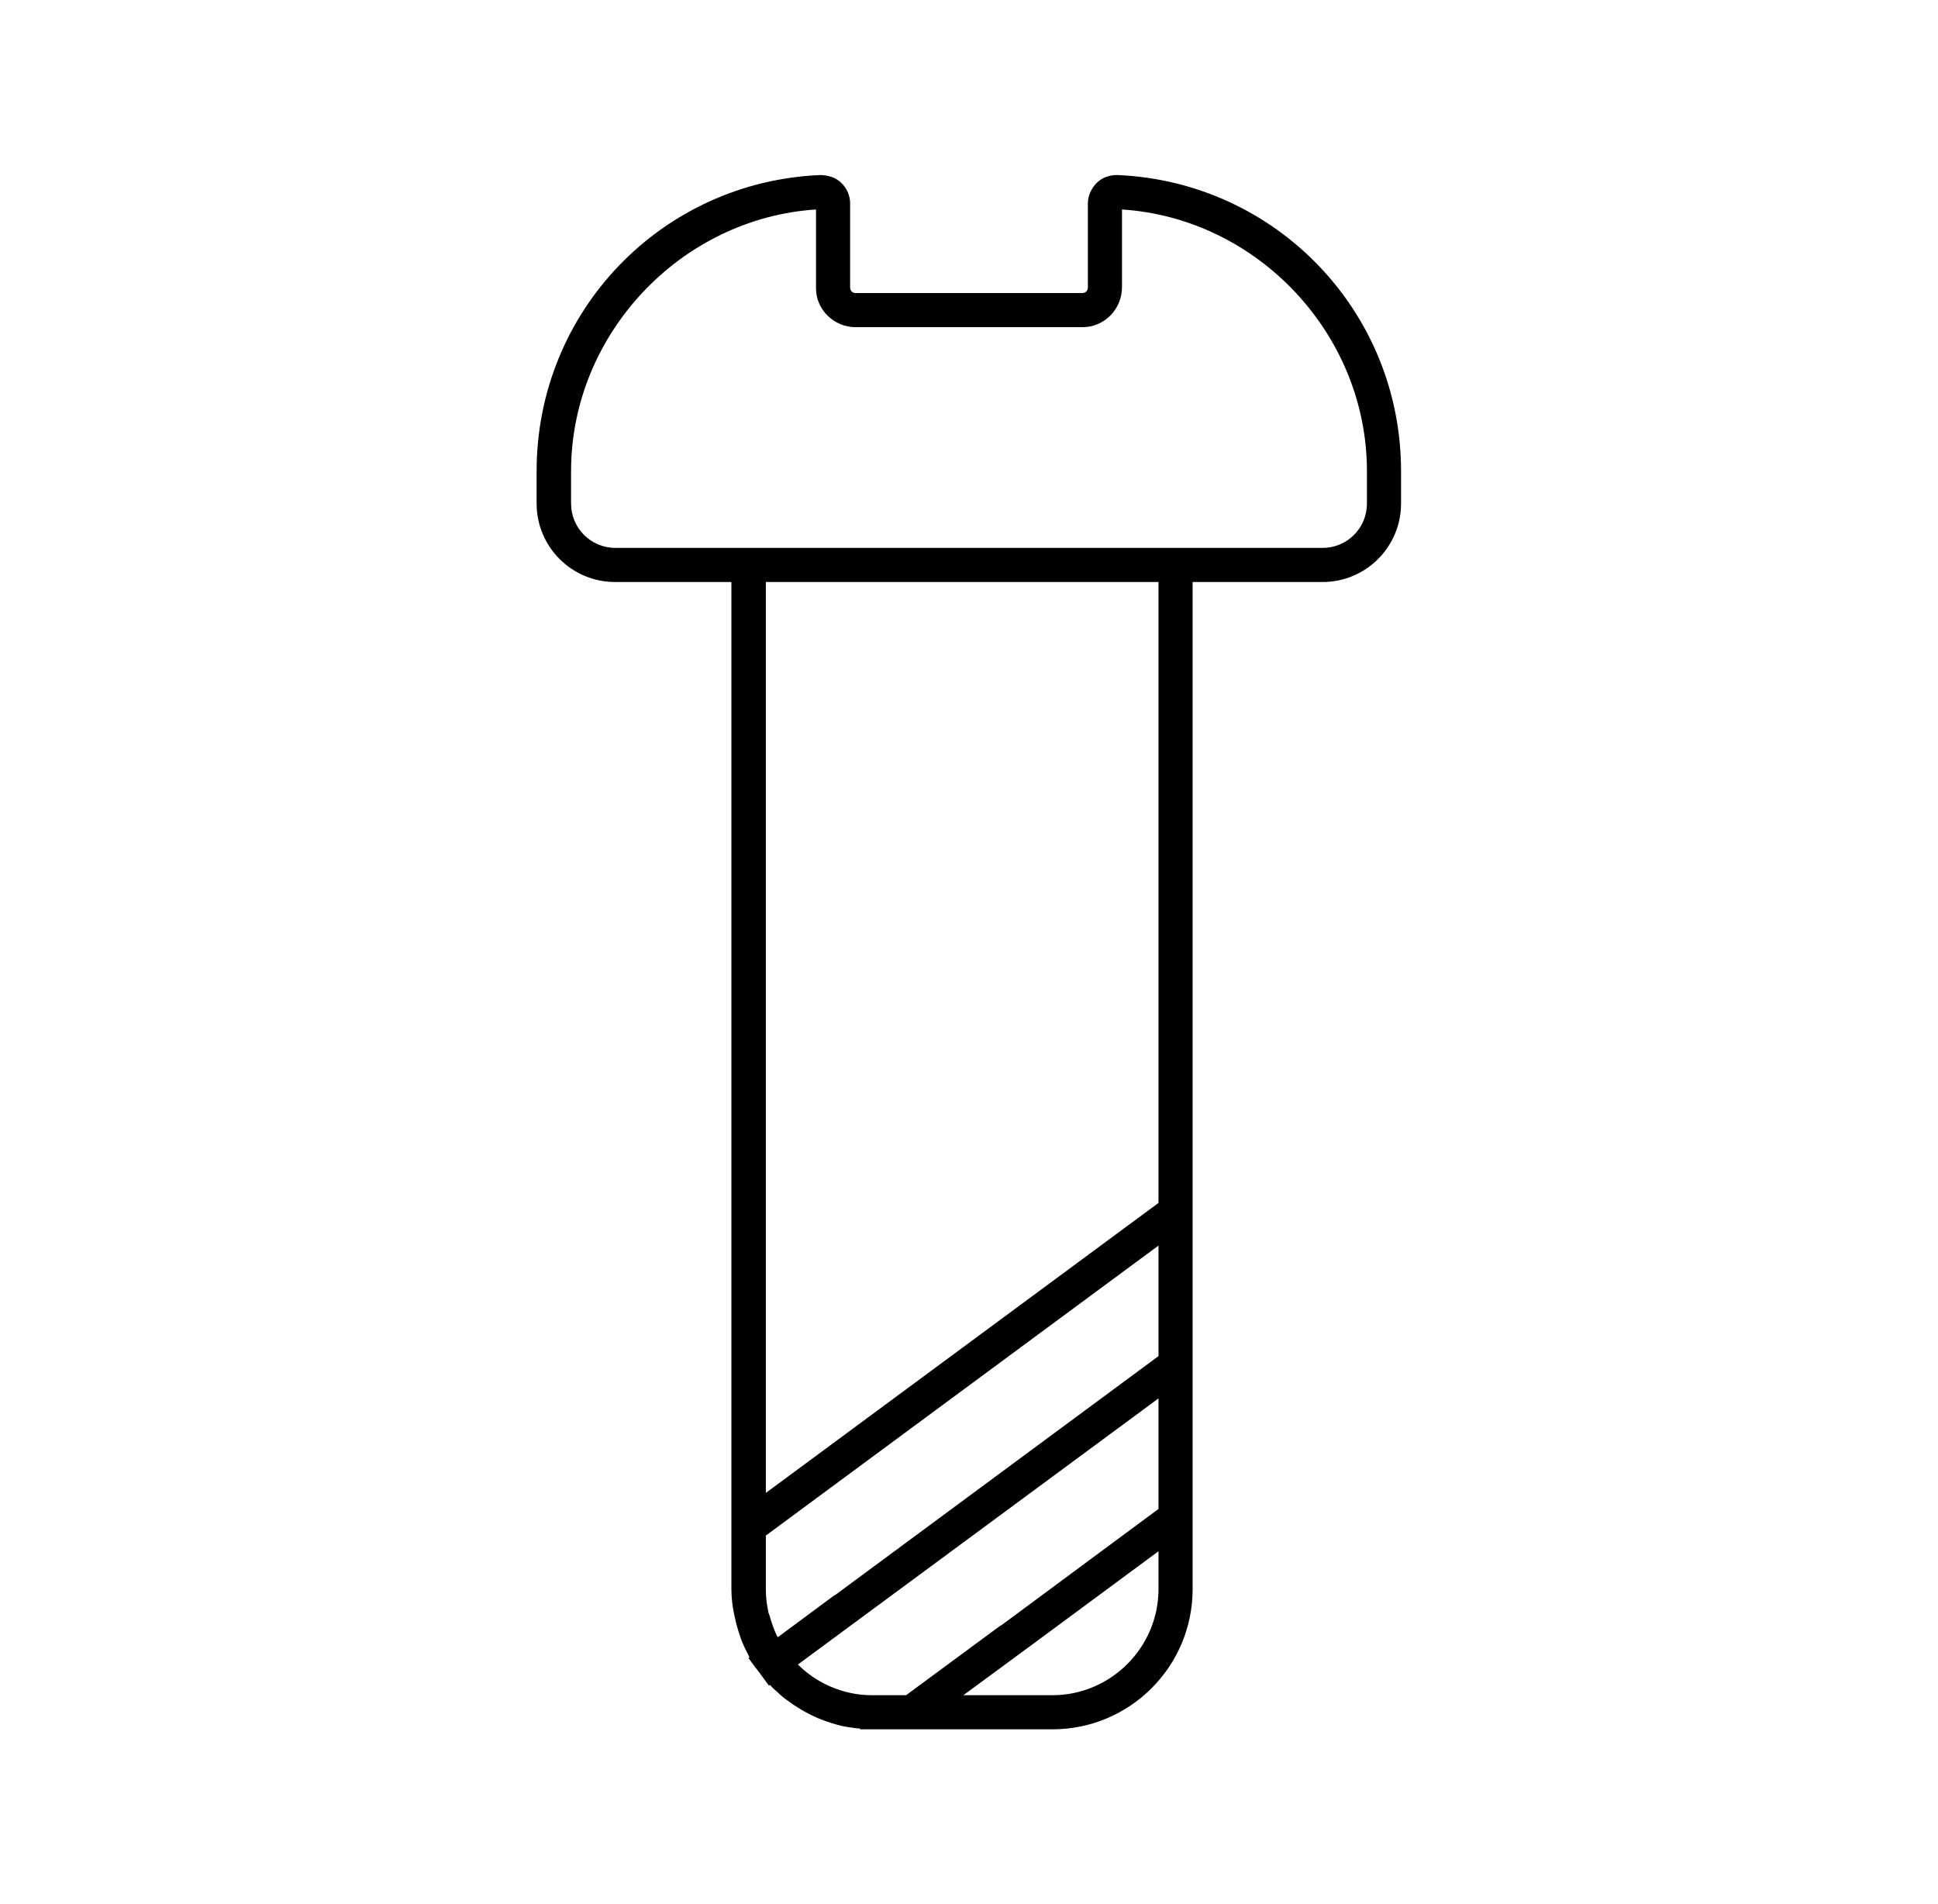 <?xml version="1.0" encoding="UTF-8"?><svg id="a" xmlns="http://www.w3.org/2000/svg" viewBox="0 0 56.81 55.82"><path d="M32.75,5.13c-.22,0-.44,.07-.6,.23-.16,.16-.26,.38-.26,.6v2.47c0,.09-.07,.16-.16,.16h-6.65c-.09,0-.16-.07-.16-.16v-2.47c0-.22-.09-.44-.26-.6-.16-.16-.38-.22-.6-.23-4.67,.19-8.33,4-8.33,8.68v.95c0,1.27,1.03,2.3,2.3,2.3h3.41v29.52c0,.25,.03,.5,.08,.74,.02,.09,.04,.17,.06,.26,.04,.15,.08,.29,.13,.43,.04,.11,.08,.21,.13,.31,.04,.09,.09,.17,.13,.26l-.03,.02,.19,.26s.02,.03,.04,.05l.07,.09h0l.3,.41,.03-.02,.02,.02c.06,.07,.13,.13,.2,.19,.1,.1,.21,.19,.33,.27,.09,.07,.18,.13,.28,.19,.14,.09,.29,.17,.44,.24,.08,.04,.15,.07,.23,.1,.2,.08,.4,.14,.6,.19,.05,.01,.11,.02,.16,.03,.13,.02,.26,.04,.4,.05l-.03,.02h5.65c2.27,0,4.11-1.84,4.11-4.11V17.06h3.81c1.27,0,2.3-1.03,2.3-2.3v-.95c0-4.67-3.66-8.49-8.33-8.68Zm1.21,41.45c0,1.71-1.4,3.11-3.11,3.11h-2.61l2.12-1.56,3.6-2.66v1.11Zm-4.62,1.06l-2.78,2.05h-1c-.21,0-.41-.02-.6-.06-.59-.12-1.14-.41-1.57-.84l1.45-1.07,9.12-6.73v3.24l-4.62,3.42Zm-4.88-.88l-1.66,1.23s-.02-.03-.03-.05c-.08-.17-.14-.34-.19-.51-.01-.05-.03-.1-.05-.15-.05-.22-.08-.45-.08-.69v-1.58l11.51-8.5v3.24l-9.5,7.02Zm9.5-11.5l-11.51,8.5V17.06h11.51v18.2Zm6.11-20.5c0,.72-.58,1.3-1.3,1.3H18.04c-.72,0-1.3-.58-1.3-1.3v-.95c0-4.01,3.21-7.41,7.18-7.67v2.31c0,.63,.53,1.14,1.16,1.14h6.65c.64,0,1.16-.52,1.16-1.18v-2.27c3.98,.26,7.18,3.66,7.18,7.67v.95Z"/></svg>